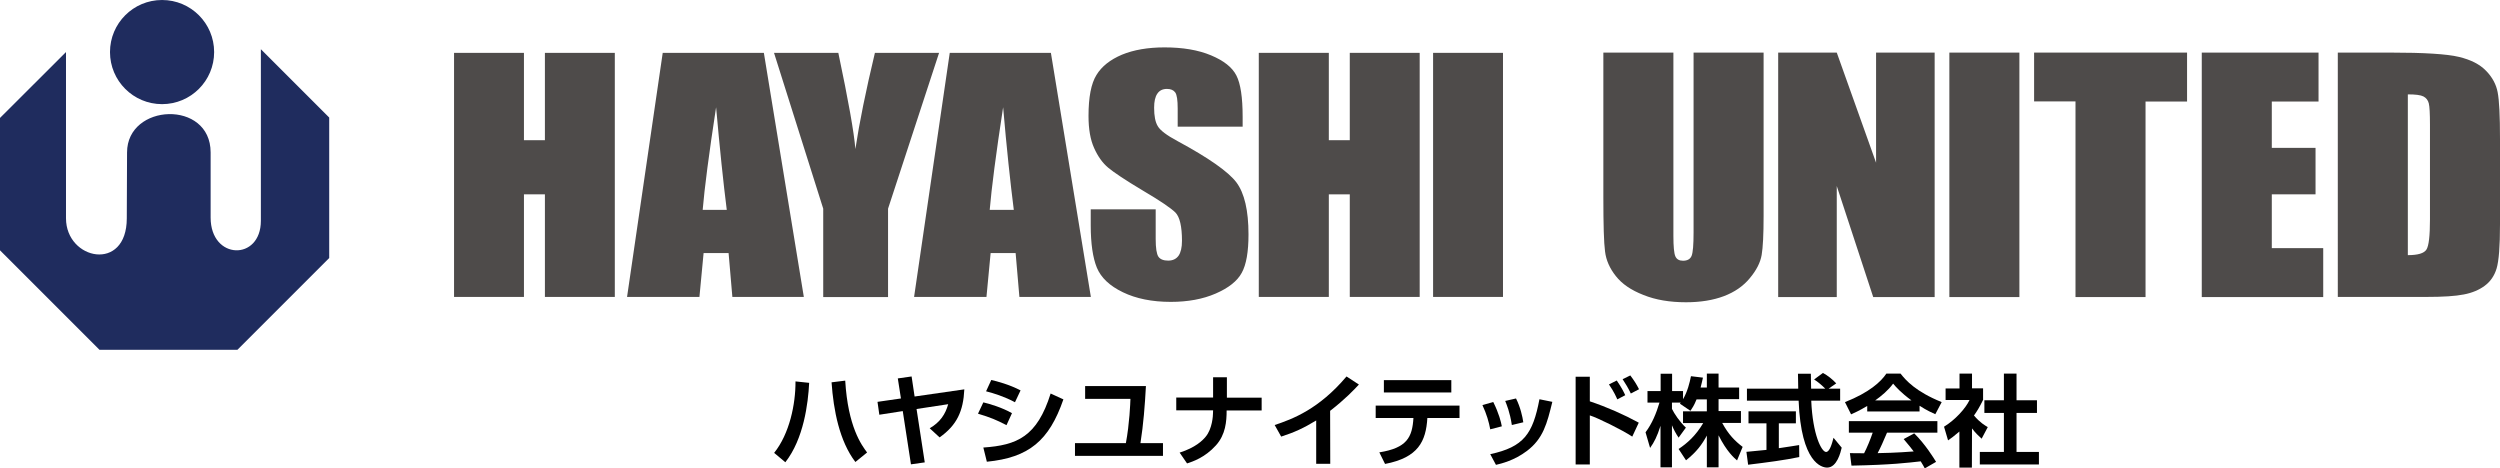 <?xml version="1.0" encoding="utf-8"?>
<!-- Generator: Adobe Illustrator 28.2.0, SVG Export Plug-In . SVG Version: 6.00 Build 0)  -->
<svg version="1.1" id="レイヤー_1" xmlns="http://www.w3.org/2000/svg" xmlns:xlink="http://www.w3.org/1999/xlink" x="0px"
	 y="0px" viewBox="0 0 1920.5 359.8" style="enable-background:new 0 0 1920.5 359.8;" xml:space="preserve">
<style type="text/css">
	.st0{fill:#4E4B4A;}
	.st1{fill:#1F2C5E;}
</style>
<g>
	<g>
		<g>
			<path class="st0" d="M472.3,40.6v187.5h-53.7v-78.8h-16.1v78.8h-53.7V40.6h53.7v67.1h16.1V40.6H472.3z"/>
			<path class="st0" d="M586.8,40.6l30.7,187.5h-54.9l-2.9-33.7h-19.2l-3.2,33.7h-55.6l27.4-187.5C509.1,40.6,586.8,40.6,586.8,40.6
				z M558.3,161.2c-2.7-21.2-5.4-47.5-8.2-78.8c-5.5,35.9-8.9,62.2-10.3,78.8H558.3z"/>
			<path class="st0" d="M721.4,40.6l-39.2,119.7v67.9h-49.8v-67.9L594.6,40.6H644c7.7,36.6,12.1,61.2,13.1,73.9c3-20,8-44.6,15-73.9
				H721.4z"/>
			<path class="st0" d="M807.3,40.6L838,228.1h-54.9l-2.9-33.7H761l-3.2,33.7h-55.6l27.4-187.5C729.6,40.6,807.3,40.6,807.3,40.6z
				 M778.8,161.2c-2.7-21.2-5.5-47.5-8.2-78.8c-5.5,35.9-8.9,62.2-10.3,78.8H778.8z"/>
			<path class="st0" d="M954.6,97.3h-49.9V83.4c0-6.5-0.6-10.6-1.9-12.4c-1.3-1.8-3.4-2.7-6.4-2.7c-3.2,0-5.7,1.2-7.3,3.6
				c-1.7,2.4-2.5,6-2.5,10.9c0,6.3,0.9,11,2.8,14.1c1.8,3.2,6.8,7,15.2,11.5c23.9,12.9,39,23.5,45.2,31.7c6.2,8.3,9.3,21.6,9.3,40
				c0,13.4-1.7,23.2-5.2,29.5c-3.4,6.3-10.1,11.6-20,15.9c-9.9,4.3-21.4,6.4-34.5,6.4c-14.4,0-26.7-2.5-36.8-7.4
				c-10.2-4.9-16.8-11.2-20-18.9c-3.1-7.6-4.7-18.5-4.7-32.5v-12.3h49.9v22.8c0,7,0.7,11.5,2.1,13.6c1.4,2,3.9,3,7.5,3
				s6.2-1.3,8-3.8c1.7-2.5,2.6-6.3,2.6-11.4c0-11-1.7-18.3-5-21.7c-3.4-3.4-11.8-9.1-25.2-17c-13.4-8-22.2-13.9-26.5-17.5
				c-4.3-3.6-7.9-8.6-10.8-15.1c-2.9-6.4-4.3-14.6-4.3-24.6c0-14.4,2-24.9,6.1-31.5c4-6.6,10.6-11.8,19.6-15.6
				c9-3.7,19.9-5.6,32.7-5.6c14,0,25.9,2,35.7,6.1s16.3,9.2,19.5,15.5c3.2,6.2,4.8,16.8,4.8,31.7L954.6,97.3L954.6,97.3z"/>
			<path class="st0" d="M1090.6,40.6v187.5h-53.7v-78.8h-16.1v78.8H967V40.6h53.8v67.1h16.1V40.6H1090.6z"/>
			<path class="st0" d="M1154.6,40.6v187.5h-53.7V40.6H1154.6z"/>
		</g>
		<g>
			<path class="st0" d="M1354.8,40.4v125.5c0,14.2-0.5,24.2-1.5,30s-4,11.7-9.1,17.8c-5,6.1-11.7,10.7-19.9,13.8
				c-8.2,3.1-17.9,4.7-29.1,4.7c-12.4,0-23.3-1.8-32.7-5.6c-9.5-3.7-16.5-8.5-21.2-14.5c-4.7-5.9-7.5-12.2-8.3-18.9
				c-0.9-6.6-1.3-20.5-1.3-41.7V40.4h53.8v140.8c0,8.2,0.5,13.4,1.5,15.7s3,3.4,5.9,3.4c3.4,0,5.6-1.3,6.6-3.8s1.5-8.4,1.5-17.8
				V40.4H1354.8z"/>
			<path class="st0" d="M1486.2,40.4v187.8H1439l-28-85.3v85.3h-45V40.4h45l30.2,84.6V40.4H1486.2z"/>
			<path class="st0" d="M1551.3,40.4v187.8h-53.8V40.4H1551.3z"/>
			<path class="st0" d="M1680.1,40.4V78h-31.9v150.2h-53.8V77.9h-31.8V40.4H1680.1z"/>
			<path class="st0" d="M1691.4,40.4h89.7V78h-35.9v35.6h33.6v35.7h-33.6v41.3h39.5v37.6h-93.3L1691.4,40.4L1691.4,40.4z"/>
			<path class="st0" d="M1795.9,40.4h40.3c26,0,43.6,1.1,52.7,3.3c9.2,2.2,16.1,5.7,20.9,10.7c4.8,4.9,7.8,10.5,8.9,16.5
				c1.2,6.1,1.8,18,1.8,35.8v65.7c0,16.9-0.9,28.1-2.6,33.8s-4.8,10.1-9.1,13.3c-4.3,3.2-9.7,5.5-16.1,6.7c-6.4,1.3-16,1.9-28.9,1.9
				h-67.9L1795.9,40.4L1795.9,40.4z M1849.7,72.5V196c7.7,0,12.5-1.4,14.3-4.3c1.8-2.8,2.7-10.5,2.7-23v-73c0-8.5-0.3-13.9-0.9-16.3
				s-2-4.2-4.1-5.3C1859.6,73,1855.6,72.5,1849.7,72.5z"/>
		</g>
	</g>
	<g>
		<path class="st1" d="M164.5,40c0,22.1-17.9,40-40,40s-40-17.9-40-40s17.9-40,40-40S164.5,17.9,164.5,40z"/>
		<path class="st1" d="M97.4,167.7c0,41.7-46.7,32.1-46.7,0s0-127.7,0-127.7L0,90.6v101.7l76.4,76.4h106l70.5-70.5V90.3l-52.5-52.5
			v131.8c0,31-38.6,30.3-38.6-2.5s0-9.3,0-50s-64.2-37.8-64.2,0C97.4,154.9,97.4,167.7,97.4,167.7z"/>
	</g>
	<g>
		<path d="M594.7,347.9c11.8-14.7,16.5-37.4,16.4-54.9l10.5,1.1c-0.8,15.9-4.2,43-18.3,61L594.7,347.9z M649.3,292.4
			c2.1,35.5,12.6,49.6,16.8,55.2l-9,7.3c-12.2-16-16.8-39.6-18.3-61.2L649.3,292.4z"/>
		<path d="M740.8,299.1c-0.8,16.8-5.7,27.5-19,36.9l-7.6-7c8.1-4.7,12.1-10.9,14.2-18.5l-24.3,3.7l6.3,41l-10.6,1.5l-6.3-40.9
			l-18,2.8l-1.4-9.9l18-2.6l-2.4-15.4l10.6-1.5l2.3,15.4L740.8,299.1z"/>
		<path d="M773.2,326.6c-8-4.1-12-5.8-21.9-8.8l4.1-8.7c4.7,1.1,14.3,3.9,22,8.3L773.2,326.6z M755.4,343.8
			c25.9-1.8,41.3-8.3,51.7-41.5l9.8,4.5c-11,31.8-26.5,44.7-58.8,47.9L755.4,343.8z M779.7,309c-7.9-4.3-17.2-7.2-22.2-8.4l4-8.7
			c4.4,1,13.9,3.5,22.5,8L779.7,309z"/>
		<path d="M880.3,296.6c-0.8,14.7-1.9,29.3-4.2,43.8h17.3v9.8h-67.6v-9.8h39.1c2.8-14.9,3.4-30.6,3.5-34h-34.8v-9.8H880.3z"/>
		<path d="M931.9,305.5v-15.7h10.6v15.7h26.7v9.8h-26.9c0,8.5-0.8,18.6-8.2,26.8c-8.5,9.5-18.2,12.6-22.2,13.9l-5.7-8.3
			c12.2-3.9,17.6-9.3,19.9-12.1c5.3-6.2,5.7-16.7,5.7-17.7l0.1-2.7h-28.3v-9.8h28.3V305.5z"/>
		<path d="M1021.9,356.3h-10.8V323c-9.7,5.9-16.7,9.1-26.9,12.4l-5-8.9c13.8-4.6,33.9-12.1,55.2-37.3l9.5,6.2
			c-3.6,3.9-10.6,11.3-22.1,20.2L1021.9,356.3L1021.9,356.3z"/>
		<path d="M1121.2,311.6v9.5h-24.7c-1.1,18-7,30.4-32.5,35.3l-4.4-8.9c21.2-3.4,25.3-11.5,26.2-26.4h-29v-9.5H1121.2z M1114.9,292
			v9.5h-51.8V292H1114.9z"/>
		<path d="M1144.8,329.8c-1-5.5-2.8-11.8-6-18.6l8.3-2.4c4.4,8.8,6,15.4,6.6,18.7L1144.8,329.8z M1144.8,348.9
			c25.8-5.6,32.7-15.5,37.8-42.2l9.9,2c-4.1,16.8-7,28.2-19.5,37.7c-9.8,7.4-19.6,9.7-23.8,10.7L1144.8,348.9z M1161.4,326.5
			c-1.5-9.9-4-15.7-5.1-18.5l8.3-1.9c3.4,6.7,5,14.1,5.6,18.3L1161.4,326.5z"/>
		<path d="M1221.3,289.4v18.9c13.1,4.4,26.3,10.2,37.6,16.4l-5,10.7c-8.2-5.4-26.8-14.5-32.6-16.3v37.7h-10.9v-67.4L1221.3,289.4
			L1221.3,289.4z M1242.4,306.8c-0.8-1.8-2.4-5.7-6.4-11.5l6-3c4.1,6,5.7,9.5,6.5,11.3L1242.4,306.8z M1252.8,302.3
			c-1.7-3.7-4.3-8-6.3-11l5.9-2.9c3,4,4.6,6.5,6.7,10.6L1252.8,302.3z"/>
		<path d="M1303.3,306.8c-1.9,4.7-3.3,6.7-4.7,8.8l-8.1-5.5c0.3-0.4,0.5-0.5,0.6-0.8h-6.7v4.8c1.6,3.4,6,10.1,10.7,14.4l-5.6,7.7
			c-2.1-3.1-3.7-6.1-5.1-9.5V359h-8.8v-31.9c-2.6,8.2-4.8,12.5-8,17l-3.5-12c5.1-6.8,8.3-14.7,10.7-22.8h-9.2v-8.9h10.1v-13.3h8.8
			v13.3h8.4v6.3c3.5-6,5.1-12.7,6.1-17.7l9.2,1.1c-0.5,2.1-0.8,3.9-1.8,7.6h4.8V287h9v10.7h15.8v8.9h-15.8v9.2h17.2v9.1H1323
			c4.8,8.9,9.7,13.8,15.7,18.4l-4.3,10.4c-2.1-1.8-7.9-6.7-14.2-19.3V359h-9v-24.4c-3.7,6.8-7.8,12.5-16,19l-5.7-8.7
			c6.6-4.4,13.2-10.2,18.9-19.9h-15.5v-9h18.3v-9.2H1303.3z"/>
		<path d="M1341.6,347.1c4.4-0.4,8.7-0.8,15.4-1.5v-20.4h-13.8V316h36.4v9.2h-13.1v19.1c6.5-0.9,11.5-1.8,15.6-2.4l0.1,9.2
			c-10.7,2.3-25.3,4.2-39.3,5.9L1341.6,347.1z M1404.7,298.6h8.9v9.2h-22.2c1.1,26.2,7.9,39.4,11.4,39.4c2.8,0,4.6-6.6,5.7-10.9
			l6.3,7.6c-0.8,3.4-3.6,15.3-11.2,15.3c-4,0-20-3.4-21.9-51.4H1342v-9.2h39.4c-0.1-2.1-0.2-9.9-0.2-11.5h9.9
			c0,1.2,0.1,6.6,0.2,11.5h10.9c-2.8-2.8-5.5-5.1-8.6-7.1l6.8-5c3.8,2.1,7.1,4.7,10.2,8L1404.7,298.6z"/>
		<path d="M1434.3,311.9c-6.1,3.7-9.9,5.3-12.3,6.4l-4.7-9.4c18.6-7.3,27.7-15.7,31.8-21.9h10.9c4.1,5.2,11.6,13.8,31.6,21.9
			l-4.9,9.3c-2.4-1.1-6.2-2.7-12.1-6.5v4.4h-40.2v-4.2H1434.3z M1478.6,359.8c-0.8-1.5-1.4-2.7-3.1-5.4c-9.9,1.1-22.3,2.7-53.2,3.3
			l-1.2-9.6c1,0,9.2,0.1,10.9,0.1c2.2-4.2,4.8-10.5,6.6-15.8h-18.3v-8.9h68v8.9h-38.7c-2.9,6.8-4.8,11.2-7.2,15.7
			c2.4,0,15.2-0.3,27.7-1.3c-1.7-2.3-3.7-4.8-7.7-9.5l8.1-4.4c8.7,8.6,15.2,19.3,16.8,21.9L1478.6,359.8z M1468.4,307.6
			c-8.3-6.1-12.1-10.5-14.1-12.9c-3.7,5.1-9.1,9.6-13.8,12.9H1468.4z"/>
		<path d="M1514.8,359.2h-9.6v-27.7c-3.9,3.4-6.5,5.3-8.7,6.8l-3.1-10.5c8.6-5.3,16.4-13.8,19.6-20.5h-18.4v-8.9h10.7V287h9.6v11.3
			h8.5v8.9c-2.7,5.5-4.7,8.8-7,12c4.8,5.6,8.3,7.5,10.6,8.9l-4.7,8.9c-2.3-2.1-4.8-4.4-7.4-7.9L1514.8,359.2L1514.8,359.2z
			 M1539.4,287h9.7v20.5h15.7v9.7h-15.7v30h17.2v9.6h-45.4v-9.6h18.5v-30h-15v-9.7h15L1539.4,287L1539.4,287z"/>
	</g>
</g>
</svg>
